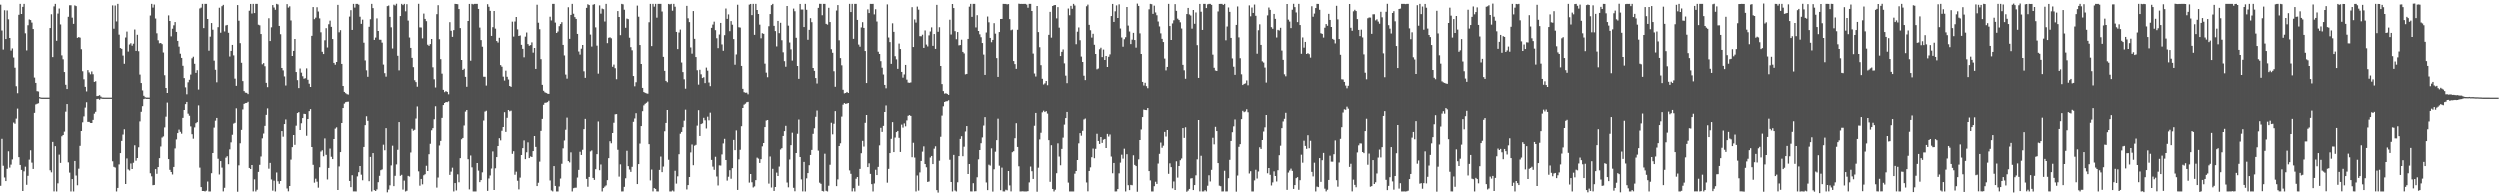 <svg xmlns="http://www.w3.org/2000/svg" width="1920" height="150"><path fill="#4f4f4f" d="M0 3.588h1v139.125H0zM1 23.455h1v83.119H1zM2 38.072h1v89.191H2zM3 7.869h1v128.415H3zM4 29.995h1v109.073H4zM5 8.046h1v121.618H5zM6 14.861h1v101.292H6zM7 29.205h1v99.518H7zM8 38.855h1v87.538H8zM9 37.212h1v85.181H9zM10 44.173h1v49.945H10zM11 52.01h1v43.026H11zM12 66.244h1v24.843H12zM13 71.616h1v11.779H13zM14 11.365h1v109.311H14zM15 2.978h1v123.681H15zM16 10.757h1v119.719H16zM17 5.268h1v141.399H17zM18 2.975h1v128.596H18zM19 25.6h1v102.421H19zM20 38.739h1v103.182H20zM21 19.4h1v115.611H21zM22 14.972h1v107.579H22zM23 15.401h1v99.98H23zM24 17.346h1v107.547H24zM25 22.325h1v107.43H25zM26 59.62h1v27.069H26zM27 63.697h1v16.509H27zM28 70.019h1v9.676H28zM29 70.317h1v8.983H29zM30 74.609h1v1H30zM31 74.941h1v1H31zM32 74.987h1v1H32zM33 74.987h1v1H33zM34 74.987h1v1H34zM35 74.991h1v1H35zM36 74.987h1v1H36zM37 74.989h1v1H37zM38 21.538h1v109.217H38zM39 10.956h1v121.408H39zM40 43.875h1v65.096H40zM41 4.9h1v142.072H41zM42 2.976h1v109.241H42zM43 31.325h1v115.705H43zM44 10.422h1v130.385H44zM45 6.554h1v112.194H45zM46 18.778h1v106.281H46zM47 42.544h1v62.092H47zM48 45.557h1v58.107H48zM49 55.352h1v45.695H49zM50 65.117h1v20.641H50zM51 68.412h1v11.527H51zM52 12.881h1v111.801H52zM53 4.029h1v128.536H53zM54 4.031h1v142.998H54zM55 13.569h1v123.933H55zM56 18.321h1v128.703H56zM57 4.13h1v119.491H57zM58 4.706h1v130.116H58zM59 29.071h1v113.199H59zM60 28.454h1v101.085H60zM61 28.911h1v83.054H61zM62 37.836h1v62.797H62zM63 54.71h1v39.254H63zM64 60.949h1v28.457H64zM65 66.734h1v15.918H65zM66 70.262h1v8.288H66zM67 53.852h1v39.731H67zM68 55.649h1v37.93H68zM69 57.064h1v37.36H69zM70 54.897h1v39.56H70zM71 57.019h1v35.031H71zM72 62.941h1v24.343H72zM73 62.417h1v23.439H73zM74 73.806h1v2.254H74zM75 73.636h1v2.237H75zM76 73.107h1v3.494H76zM77 74.198h1v1.475H77zM78 74.931h1v1H78zM79 74.981h1v1H79zM80 74.99h1v1H80zM81 74.988h1v1H81zM82 74.99h1v1H82zM83 74.991h1v1H83zM84 74.989h1v1H84zM85 74.989h1v1H85zM86 4.171h1v119.698H86zM87 22.048h1v106.062H87zM88 4.26h1v124.394H88zM89 16.469h1v130.557H89zM90 2.975h1v141.375H90zM91 26.635h1v99.648H91zM92 36.94h1v80.612H92zM93 37.507h1v70.662H93zM94 42.712h1v60.594H94zM95 48.992h1v50.261H95zM96 28.852h1v112.474H96zM97 24.246h1v97.385H97zM98 39.608h1v90.507H98zM99 34.195h1v96.722H99zM100 33.214h1v92.307H100zM101 35.145h1v94.645H101zM102 33.601h1v91.358H102zM103 22.684h1v88.901H103zM104 39.105h1v84.268H104zM105 26.75h1v94.595H105zM106 39.373h1v73.718H106zM107 57.272h1v35.943H107zM108 63.779h1v22.096H108zM109 69.461h1v12.121H109zM110 73.577h1v2.551H110zM111 74.72h1v1H111zM112 74.959h1v1H112zM113 74.973h1v1H113zM114 74.99h1v1H114zM115 11.954h1v121.092H115zM116 2.972h1v132.428H116zM117 5.855h1v136.355H117zM118 3.461h1v138.548H118zM119 14.207h1v115.645H119zM120 25.622h1v107.855H120zM121 30.962h1v97.349H121zM122 33.304h1v88.141H122zM123 33.028h1v79.483H123zM124 33.925h1v71.726H124zM125 40.36h1v64.392H125zM126 57.815h1v40.02H126zM127 67.56h1v22.045H127zM128 71.419h1v7.387H128zM129 11.808h1v110.348H129zM130 16.146h1v114.253H130zM131 27.932h1v104.154H131zM132 22.093h1v111.916H132zM133 19.462h1v108.728H133zM134 16.957h1v97.002H134zM135 24.511h1v82.524H135zM136 31.427h1v70.769H136zM137 35.819h1v63.699H137zM138 41.289h1v59.934H138zM139 44.481h1v58.187H139zM140 50.546h1v39.952H140zM141 59.982h1v24.52H141zM142 67.147h1v12.824H142zM143 72.468h1v5.804H143zM144 63.241h1v24.071H144zM145 61.266h1v27.62H145zM146 57.314h1v39.77H146zM147 44.793h1v58.264H147zM148 43.557h1v62.944H148zM149 48.976h1v48.864H149zM150 55.982h1v38.66H150zM151 53.919h1v39.89H151zM152 68.833h1v12.097H152zM153 6.485h1v122.252H153zM154 5.823h1v137.832H154zM155 2.987h1v143.676H155zM156 21.598h1v125.094H156zM157 2.972h1v144.058H157zM158 2.984h1v143.424H158zM159 14.579h1v124.855H159zM160 38.947h1v108.08H160zM161 28.182h1v118.838H161zM162 17.72h1v115.296H162zM163 22.82h1v94.684H163zM164 46.57h1v51.427H164zM165 53.61h1v39.082H165zM166 63.232h1v27.351H166zM167 20.884h1v101.021H167zM168 5.961h1v128.042H168zM169 25.155h1v98.547H169zM170 4.737h1v123.981H170zM171 3.76h1v143.249H171zM172 24.181h1v120.056H172zM173 19.561h1v101.553H173zM174 19.171h1v100.81H174zM175 25.188h1v100.899H175zM176 43.438h1v71.227H176zM177 39.139h1v70.185H177zM178 34.514h1v68.963H178zM179 42.562h1v52.341H179zM180 60.429h1v33.857H180zM181 65.925h1v17.29H181zM182 3.9h1v143.341H182zM183 15.945h1v111.048H183zM184 33.173h1v76.862H184zM185 48.215h1v51.497H185zM186 62.296h1v21.788H186zM187 70.008h1v9.768H187zM188 71.189h1v8.032H188zM189 71.31h1v7.734H189zM190 72.279h1v5.91H190zM191 8.252h1v120.701H191zM192 3.019h1v126.783H192zM193 10.387h1v116.337H193zM194 2.971h1v144.039H194zM195 10.057h1v127.652H195zM196 2.968h1v144.06H196zM197 2.974h1v142.734H197zM198 19.006h1v112.975H198zM199 19.436h1v107.139H199zM200 26.154h1v94.001H200zM201 49.391h1v56.843H201zM202 48.487h1v54.078H202zM203 50.899h1v45.765H203zM204 63.666h1v24.572H204zM205 66.978h1v16.289H205zM206 14.02h1v115.533H206zM207 31.514h1v93.557H207zM208 20.997h1v116.813H208zM209 3.912h1v142.523H209zM210 5.78h1v132.978H210zM211 7.524h1v139.507H211zM212 2.968h1v129.501H212zM213 3.432h1v135.765H213zM214 19.925h1v121.238H214zM215 26.334h1v112.651H215zM216 52.246h1v48.435H216zM217 54.041h1v50.942H217zM218 58.716h1v36.571H218zM219 65.669h1v26.062H219zM220 3.159h1v141.596H220zM221 5.847h1v141.099H221zM222 4.863h1v137.994H222zM223 15.741h1v106.842H223zM224 43.032h1v69.981H224zM225 39.095h1v64.603H225zM226 29.975h1v81.21H226zM227 55.327h1v41.191H227zM228 61.601h1v25.226H228zM229 67.681h1v18.451H229zM230 52.65h1v47.172H230zM231 55.833h1v38.849H231zM232 58.571h1v32.099H232zM233 60.455h1v26.961H233zM234 60.107h1v27.511H234zM235 52.531h1v51.725H235zM236 61.295h1v30.073H236zM237 64.333h1v21.038H237zM238 66.833h1v16.979H238zM239 27.57h1v85.341H239zM240 5.437h1v121.114H240zM241 14.73h1v125.56H241zM242 13.577h1v123.649H242zM243 5.56h1v133.979H243zM244 8.834h1v135.316H244zM245 14.115h1v114.336H245zM246 24.854h1v91.547H246zM247 39.758h1v75.651H247zM248 41.524h1v78.499H248zM249 30.952h1v75.343H249zM250 21.664h1v97.234H250zM251 36.493h1v101.315H251zM252 18.642h1v110.325H252zM253 15.891h1v98.171H253zM254 20.639h1v99.755H254zM255 30.023h1v92.16H255zM256 48.315h1v58.432H256zM257 49.71h1v49.031H257zM258 47.618h1v50.155H258zM259 3.735h1v142.185H259zM260 24.845h1v102.933H260zM261 23.175h1v93.624H261zM262 49.117h1v45.357H262zM263 66.05h1v16.921H263zM264 70.617h1v8.964H264zM265 71.59h1v6.901H265zM266 72.351h1v5.844H266zM267 72.675h1v5.431H267zM268 12.754h1v126.224H268zM269 7.858h1v135.867H269zM270 22.988h1v111.56H270zM271 2.971h1v144.049H271zM272 5.838h1v141.181H272zM273 2.969h1v144.06H273zM274 2.979h1v132.492H274zM275 3.604h1v128.641H275zM276 12.85h1v114.637H276zM277 18.327h1v115.814H277zM278 15.114h1v123.305H278zM279 32.811h1v80.053H279zM280 46.418h1v49.669H280zM281 54.005h1v35.265H281zM282 58.968h1v33.823H282zM283 20.565h1v118.61H283zM284 14.782h1v105.706H284zM285 2.976h1v144.05H285zM286 6.269h1v111.301H286zM287 30.683h1v115.337H287zM288 28.89h1v117.816H288zM289 14.116h1v131.334H289zM290 23.796h1v116.144H290zM291 30.492h1v104.5H291zM292 30.559h1v100.166H292zM293 32.75h1v97.328H293zM294 49.618h1v61.489H294zM295 56.216h1v59.199H295zM296 58.896h1v39.493H296zM297 4.732h1v142.986H297zM298 4.244h1v141.391H298zM299 12.929h1v129.394H299zM300 20.969h1v106.068H300zM301 37.257h1v74.609H301zM302 3.571h1v139.404H302zM303 4.24h1v130.761H303zM304 2.862h1v123.394H304zM305 42.875h1v72.102H305zM306 54.041h1v39.716H306zM307 12.334h1v122.668H307zM308 2.973h1v131.26H308zM309 3.941h1v141.696H309zM310 2.976h1v135.723H310zM311 8.708h1v138.323H311zM312 3.217h1v143.268H312zM313 15.821h1v119.221H313zM314 28.85h1v106.709H314zM315 36.788h1v80.316H315zM316 44.427h1v54.46H316zM317 51.633h1v48.731H317zM318 61.646h1v38.017H318zM319 63.078h1v27.939H319zM320 66.601h1v15.167H320zM321 2.922h1v128.675H321zM322 21.062h1v121.553H322zM323 21.136h1v116.307H323zM324 29.508h1v112.04H324zM325 10.432h1v124.192H325zM326 14.519h1v119.245H326zM327 16.289h1v110.99H327zM328 34.348h1v96.971H328zM329 35.229h1v83.204H329zM330 33.895h1v76.478H330zM331 29.955h1v70.066H331zM332 51.734h1v46.662H332zM333 60.947h1v30.669H333zM334 67.246h1v14.353H334zM335 10.93h1v133.139H335zM336 4h1v132.37H336zM337 30.169h1v81.526H337zM338 45.481h1v62.696H338zM339 56.595h1v33.914H339zM340 69.03h1v11.655H340zM341 70.815h1v8.282H341zM342 69.999h1v8.36H342zM343 70.614h1v7.856H343zM344 72.424h1v5.394H344zM345 17.054h1v117.237H345zM346 23.654h1v108.136H346zM347 28.293h1v100.452H347zM348 23.156h1v123.864H348zM349 2.968h1v137.638H349zM350 3.051h1v143.224H350zM351 3.201h1v130.666H351zM352 6.988h1v133.016H352zM353 21.582h1v99.844H353zM354 46.09h1v60.844H354zM355 53.776h1v52.151H355zM356 52.788h1v43.569H356zM357 59.016h1v26.692H357zM358 66.641h1v17.847H358zM359 16.108h1v106.166H359zM360 3.018h1v142.445H360zM361 46.641h1v72.758H361zM362 2.993h1v125.534H362zM363 3.372h1v143.656H363zM364 2.973h1v144.059H364zM365 2.98h1v144.052H365zM366 2.969h1v122.207H366zM367 6.872h1v124.127H367zM368 21.186h1v118.706H368zM369 30.825h1v107.47H369zM370 35.909h1v96.44H370zM371 58.956h1v33.604H371zM372 58.963h1v26.771H372zM373 65.753h1v19.294H373zM374 3.232h1v143.379H374zM375 5.212h1v131.847H375zM376 8.331h1v126.431H376zM377 27.611h1v101.819H377zM378 20.875h1v95.377H378zM379 8.467h1v137.457H379zM380 22.012h1v107.205H380zM381 31.552h1v89.085H381zM382 32.711h1v79.406H382zM383 29.03h1v77.094H383zM384 50.023h1v57.739H384zM385 51.243h1v49.147H385zM386 58.896h1v38.641H386zM387 61.879h1v24.283H387zM388 54.25h1v47.042H388zM389 58.987h1v31.508H389zM390 61.058h1v23.439H390zM391 66.073h1v19.425H391zM392 66.721h1v18.28H392zM393 16.638h1v101.473H393zM394 28.102h1v88.005H394zM395 16.539h1v117.657H395zM396 13.081h1v118.77H396zM397 22.58h1v116.238H397zM398 27.627h1v117.828H398zM399 27.255h1v109.12H399zM400 34.469h1v84.561H400zM401 37.518h1v76.273H401zM402 44.014h1v63.835H402zM403 28.171h1v94.039H403zM404 24.968h1v91.976H404zM405 33.918h1v75.409H405zM406 35.199h1v86.178H406zM407 34.641h1v85.459H407zM408 32.537h1v88.015H408zM409 40.473h1v75.55H409zM410 36.887h1v67.538H410zM411 52.933h1v59.87H411zM412 3.647h1v139.272H412zM413 17.454h1v122.881H413zM414 22.501h1v101.63H414zM415 45.464h1v55.034H415zM416 65.17h1v26.11H416zM417 69.722h1v10.777H417zM418 70.892h1v8.061H418zM419 71.375h1v7.468H419zM420 71.96h1v6.463H420zM421 72.165h1v5.185H421zM422 12.845h1v125.759H422zM423 15.713h1v130.566H423zM424 2.969h1v144.047H424zM425 2.971h1v124.556H425zM426 17.347h1v125.437H426zM427 25.349h1v121.678H427zM428 24.222h1v122.808H428zM429 20.098h1v123.099H429zM430 18.476h1v118.611H430zM431 17.057h1v108.682H431zM432 34.532h1v79.383H432zM433 42.58h1v65.273H433zM434 57.269h1v42.344H434zM435 60.409h1v29.932H435zM436 5.555h1v118.15H436zM437 29.849h1v94.851H437zM438 11.48h1v105.533H438zM439 2.973h1v144.05H439zM440 10.526h1v133.994H440zM441 13.149h1v131.028H441zM442 14.528h1v129.581H442zM443 26.078h1v110.293H443zM444 39.579h1v90.885H444zM445 41.909h1v74.647H445zM446 37.414h1v81.561H446zM447 34.564h1v80.434H447zM448 54.776h1v44.388H448zM449 59.794h1v31.513H449zM450 6.062h1v131.3H450zM451 3.294h1v140.135H451zM452 3.898h1v131.965H452zM453 26.582h1v89.707H453zM454 35.786h1v79.722H454zM455 3.645h1v132.989H455zM456 3.196h1v134.942H456zM457 21.031h1v108.932H457zM458 35.08h1v83.274H458zM459 56.591h1v36.709H459zM460 4.167h1v126.524H460zM461 10.477h1v115.825H461zM462 6.594h1v140.427H462zM463 7.04h1v137.409H463zM464 16.556h1v126.743H464zM465 2.978h1v139.411H465zM466 33.171h1v105.155H466zM467 29.012h1v92.449H467zM468 28.677h1v79.745H468zM469 29.458h1v80.564H469zM470 51.287h1v50.838H470zM471 49.604h1v44.636H471zM472 52.453h1v35.354H472zM473 60.865h1v26.741H473zM474 8.48h1v106.526H474zM475 13.047h1v122.568H475zM476 27.013h1v99.203H476zM477 2.974h1v144.048H477zM478 3.32h1v143.695H478zM479 7.486h1v136.003H479zM480 21.344h1v115.544H480zM481 14.274h1v101.499H481zM482 14.756h1v112.849H482zM483 28.988h1v101.228H483zM484 36.24h1v95.745H484zM485 38.645h1v89.441H485zM486 58.418h1v35.131H486zM487 66.298h1v24.705H487zM488 63.192h1v23.764H488zM489 4.3h1v137.062H489zM490 12.836h1v113.153H490zM491 34.6h1v75.61H491zM492 49.165h1v47.653H492zM493 67.528h1v17.896H493zM494 70.721h1v10.22H494zM495 71.312h1v8.405H495zM496 71.706h1v7.258H496zM497 72.013h1v6.021H497zM498 17.096h1v93.6H498zM499 2.986h1v135.538H499zM500 35.417h1v94.781H500zM501 2.975h1v144.043H501zM502 5.11h1v139.319H502zM503 2.975h1v142.107H503zM504 13.574h1v133.417H504zM505 2.982h1v144.042H505zM506 2.978h1v127.503H506zM507 2.982h1v117.235H507zM508 8.858h1v123.346H508zM509 43.678h1v84.246H509zM510 54.443h1v46.374H510zM511 62.16h1v32.265H511zM512 63.186h1v21.272H512zM513 2.997h1v119.679H513zM514 3.357h1v143.684H514zM515 2.971h1v144.061H515zM516 8.224h1v138.052H516zM517 2.974h1v144.052H517zM518 5.174h1v125.936H518zM519 24.547h1v116.483H519zM520 37.752h1v97.67H520zM521 25.011h1v93.437H521zM522 22.725h1v79.92H522zM523 48.024h1v53.29H523zM524 55.383h1v42.295H524zM525 60.92h1v31.774H525zM526 68.166h1v16.062H526zM527 4.52h1v141.003H527zM528 14.065h1v128.043H528zM529 16.988h1v118.96H529zM530 36.462h1v80.604H530zM531 41.208h1v69.742H531zM532 8.512h1v118.359H532zM533 29.852h1v82.008H533zM534 43.809h1v67.414H534zM535 53.979h1v42.498H535zM536 65.023h1v19.622H536zM537 53.593h1v50.792H537zM538 57.091h1v38.21H538zM539 59.954h1v34.767H539zM540 59.337h1v31.137H540zM541 63.869h1v28.557H541zM542 51.934h1v46.753H542zM543 54.251h1v35.339H543zM544 63.374h1v29.051H544zM545 66.19h1v20.319H545zM546 21.422h1v101.348H546zM547 18.897h1v109.051H547zM548 16.649h1v113.732H548zM549 23.2h1v97.175H549zM550 29.374h1v106.159H550zM551 37.022h1v105.4H551zM552 26.547h1v100.448H552zM553 17.588h1v109.555H553zM554 34.161h1v84.404H554zM555 39.017h1v71.123H555zM556 27.037h1v79.575H556zM557 6.566h1v116.3H557zM558 14.511h1v124.171H558zM559 11.05h1v124.696H559zM560 23.977h1v106.736H560zM561 16.252h1v121.023H561zM562 18.986h1v110.161H562zM563 30.073h1v77.364H563zM564 49.741h1v65.555H564zM565 41.842h1v58.285H565zM566 3.639h1v142.231H566zM567 20.943h1v101.415H567zM568 21.178h1v93.808H568zM569 50.653h1v46.28H569zM570 68.269h1v14.658H570zM571 70.793h1v9.573H571zM572 71.27h1v8.348H572zM573 71.183h1v7.347H573zM574 72.454h1v5.798H574zM575 3.555h1v136.658H575zM576 3.036h1v130.609H576zM577 11.608h1v128.397H577zM578 2.971h1v141.01H578zM579 26.782h1v116.376H579zM580 2.968h1v135.388H580zM581 7.666h1v113.387H581zM582 10.762h1v111.023H582zM583 18.925h1v106.213H583zM584 29.422h1v92.793H584zM585 25.57h1v86.804H585zM586 26.004h1v83.803H586zM587 48.921h1v48.674H587zM588 55.809h1v36.766H588zM589 59.321h1v32.849H589zM590 20.171h1v120.85H590zM591 10.81h1v109.331H591zM592 3.922h1v140.106H592zM593 2.974h1v126.662H593zM594 19.849h1v126.772H594zM595 23.924h1v119.703H595zM596 35.693h1v96.888H596zM597 16.082h1v119.085H597zM598 25.49h1v102.398H598zM599 17.529h1v97.262H599zM600 30.943h1v82.824H600zM601 40.199h1v64.188H601zM602 46.993h1v53.714H602zM603 51.263h1v45.337H603zM604 4.623h1v135.58H604zM605 19.728h1v124.168H605zM606 32.667h1v89.79H606zM607 37.955h1v73.528H607zM608 46.525h1v55.352H608zM609 6.625h1v137.585H609zM610 8.655h1v138.246H610zM611 29.016h1v88.504H611zM612 50.675h1v52.02H612zM613 60.579h1v31.202H613zM614 3.012h1v117.549H614zM615 7.331h1v130.467H615zM616 7.305h1v139.704H616zM617 20.811h1v103.496H617zM618 2.971h1v144.057H618zM619 7.506h1v129.453H619zM620 30.565h1v102.37H620zM621 22.961h1v103.908H621zM622 13.953h1v105.055H622zM623 17.067h1v98.019H623zM624 52.245h1v50.503H624zM625 54.45h1v44.043H625zM626 59.939h1v29.777H626zM627 64.168h1v20.713H627zM628 6.066h1v109.577H628zM629 2.943h1v137.363H629zM630 2.973h1v138.209H630zM631 11.731h1v134.888H631zM632 2.98h1v144.051H632zM633 2.973h1v115.059H633zM634 18.337h1v128.175H634zM635 18.946h1v128.082H635zM636 6.016h1v136.619H636zM637 16.964h1v109.557H637zM638 37.859h1v56.401H638zM639 40.542h1v62.604H639zM640 54.724h1v40.291H640zM641 66.638h1v18.688H641zM642 8.087h1v134.875H642zM643 3.87h1v133.889H643zM644 30.962h1v81.145H644zM645 44.657h1v65.36H645zM646 50.166h1v39.405H646zM647 68.977h1v11.403H647zM648 71.755h1v7.382H648zM649 71.439h1v8.34H649zM650 70.586h1v8.911H650zM651 71.42h1v7.68H651zM652 2.955h1v127.933H652zM653 9.246h1v124.234H653zM654 2.976h1v144.002H654zM655 29.846h1v114.698H655zM656 2.977h1v144.054H656zM657 2.991h1v134.289H657zM658 15.33h1v120.599H658zM659 34.254h1v108.41H659zM660 35.914h1v93.787H660zM661 21.099h1v96.552H661zM662 17.025h1v91.085H662zM663 21.433h1v91.13H663zM664 39.24h1v55.087H664zM665 63.813h1v24.518H665zM666 7.207h1v121.084H666zM667 10.043h1v115.39H667zM668 2.972h1v130.554H668zM669 3.035h1v138.356H669zM670 2.971h1v144.053H670zM671 11.067h1v129.815H671zM672 7.092h1v123.249H672zM673 16.542h1v117.886H673zM674 39.733h1v88.423H674zM675 41.465h1v70.17H675zM676 47.004h1v51.128H676zM677 51.996h1v49.268H677zM678 57.268h1v39.382H678zM679 65.229h1v20.809H679zM680 67.819h1v13.178H680zM681 3.399h1v136.89H681zM682 28.837h1v100.828H682zM683 32.376h1v85.201H683zM684 49.062h1v57.512H684zM685 17.929h1v75.851H685zM686 24.475h1v92.298H686zM687 43.2h1v62.448H687zM688 45.617h1v55.795H688zM689 52.892h1v47.651H689zM690 33.496h1v72.318H690zM691 37.695h1v78.981H691zM692 55.237h1v40.452H692zM693 59.646h1v38.37H693zM694 57.172h1v37.582H694zM695 49.854h1v47.176H695zM696 61.178h1v31.306H696zM697 63.434h1v25.481H697zM698 63.617h1v24.767H698zM699 63.322h1v25.73H699zM700 5.523h1v115.188H700zM701 36.136h1v73.465H701zM702 14.926h1v106.069H702zM703 17.338h1v129.688H703zM704 5.08h1v129.668H704zM705 7.43h1v138.966H705zM706 27.802h1v104.614H706zM707 27.883h1v95.706H707zM708 26.661h1v89.776H708zM709 36.82h1v75.548H709zM710 23.387h1v102.581H710zM711 34.275h1v94.188H711zM712 35.676h1v104.05H712zM713 27.167h1v112.183H713zM714 24.196h1v96.735H714zM715 21.018h1v98.745H715zM716 35.219h1v90.767H716zM717 26.159h1v88.015H717zM718 37.556h1v74.777H718zM719 3.719h1v142.32H719zM720 24.398h1v123.522H720zM721 20.952h1v102.418H721zM722 50.675h1v54.336H722zM723 64.616h1v24.155H723zM724 69.978h1v11.679H724zM725 71.915h1v6.418H725zM726 71.606h1v6.209H726zM727 72.13h1v5.616H727zM728 72.894h1v4.117H728zM729 15.145h1v107.506H729zM730 26.512h1v113.288H730zM731 3.048h1v143.973H731zM732 6.215h1v112.707H732zM733 23.979h1v122.37H733zM734 30.16h1v116.867H734zM735 24.627h1v115.355H735zM736 34.881h1v84.958H736zM737 34.603h1v72.032H737zM738 30.514h1v74.072H738zM739 39.894h1v80.054H739zM740 41.068h1v71.561H740zM741 57.146h1v43.794H741zM742 56.782h1v40.032H742zM743 29.881h1v103.754H743zM744 5.1h1v120.833H744zM745 2.968h1v144.052H745zM746 12.948h1v134.078H746zM747 2.969h1v137.705H747zM748 2.971h1v143.994H748zM749 21.115h1v125.702H749zM750 11.671h1v124.487H750zM751 23.824h1v98.557H751zM752 26.362h1v88.826H752zM753 28.624h1v81.374H753zM754 33.09h1v72.41H754zM755 41.917h1v54.499H755zM756 57.564h1v32.378H756zM757 25.003h1v115.148H757zM758 12.686h1v133.356H758zM759 17.13h1v109.354H759zM760 29.11h1v98.047H760zM761 32.449h1v81.491H761zM762 30.683h1v116.485H762zM763 17.809h1v112.17H763zM764 25.845h1v90.616H764zM765 44.669h1v62.938H765zM766 59.106h1v32.023H766zM767 24.631h1v102.578H767zM768 14.601h1v131.452H768zM769 14.535h1v114.169H769zM770 2.971h1v144.007H770zM771 3.036h1v143.991H771zM772 3.01h1v142.698H772zM773 3.37h1v142.785H773zM774 3.102h1v128.233H774zM775 14.699h1v127.675H775zM776 23.238h1v123.774H776zM777 22.75h1v94.159H777zM778 46.906h1v69.23H778zM779 49.245h1v56.901H779zM780 52.871h1v41.751H780zM781 22.891h1v89.975H781zM782 2.799h1v124.908H782zM783 3h1v144.024H783zM784 2.966h1v144.051H784zM785 2.998h1v143.901H785zM786 2.971h1v144.057H786zM787 2.974h1v144.059H787zM788 3.455h1v143.572H788zM789 5.946h1v140.821H789zM790 2.974h1v137.134H790zM791 2.982h1v124.923H791zM792 8.473h1v123.005H792zM793 41.171h1v96.258H793zM794 56.47h1v40.116H794zM795 58.781h1v27.97H795zM796 4.616h1v142.61H796zM797 24.664h1v104.128H797zM798 36.302h1v70.739H798zM799 50.079h1v51.848H799zM800 60.542h1v25.724H800zM801 64.938h1v20.056H801zM802 64.071h1v21.996H802zM803 62.225h1v23.103H803zM804 65.479h1v21.767H804zM805 26.759h1v80.842H805zM806 9.099h1v130.548H806zM807 28.945h1v82.568H807zM808 4.588h1v140.57H808zM809 3.984h1v143.039H809zM810 3.847h1v141.864H810zM811 14.118h1v118.892H811zM812 5.496h1v104.602H812zM813 21.258h1v98.967H813zM814 43.074h1v83.859H814zM815 39.838h1v74.495H815zM816 37.965h1v67.694H816zM817 48.713h1v46.991H817zM818 58.11h1v32.567H818zM819 63.922h1v22.058H819zM820 6.57h1v133.655H820zM821 11.72h1v135.327H821zM822 4.517h1v142.51H822zM823 6.782h1v140.244H823zM824 2.97h1v144.057H824zM825 4.229h1v129.165H825zM826 33.993h1v97.321H826zM827 24.387h1v98.513H827zM828 21.107h1v88.963H828zM829 30.919h1v71.347H829zM830 43.49h1v60.69H830zM831 47.624h1v52.815H831zM832 58.15h1v33.609H832zM833 61.537h1v29.496H833zM834 4.791h1v135.36H834zM835 3.528h1v143.403H835zM836 19.096h1v112.163H836zM837 23.267h1v105.249H837zM838 28.882h1v91.841H838zM839 25.961h1v88.128H839zM840 34.407h1v87.088H840zM841 41.462h1v72.812H841zM842 53.25h1v49.461H842zM843 52.617h1v55.629H843zM844 37.858h1v72.696H844zM845 36.638h1v68.583H845zM846 43.879h1v65.839H846zM847 38.086h1v69.176H847zM848 46.057h1v60.661H848zM849 42.991h1v70.668H849zM850 51.435h1v51.362H850zM851 43.623h1v61.254H851zM852 41.787h1v61.505H852zM853 12.346h1v107.882H853zM854 3.034h1v130.038H854zM855 16.823h1v108.296H855zM856 8.715h1v138.311H856zM857 4.134h1v142.868H857zM858 13.805h1v131.409H858zM859 3.345h1v129.773H859zM860 21.897h1v102.994H860zM861 28.839h1v89.929H861zM862 35.899h1v85.89H862zM863 30.148h1v84.028H863zM864 28.604h1v118.421H864zM865 5.388h1v113.048H865zM866 19.681h1v122.528H866zM867 24.2h1v121.815H867zM868 33.874h1v108.109H868zM869 30.457h1v111.804H869zM870 25.26h1v93.993H870zM871 30.786h1v95.838H871zM872 36.622h1v90.901H872zM873 2.778h1v144.449H873zM874 4.556h1v117.826H874zM875 25.634h1v81.885H875zM876 41.47h1v57.973H876zM877 62.92h1v26.976H877zM878 65.675h1v18.522H878zM879 63.587h1v20.88H879zM880 66.187h1v18.385H880zM881 67.792h1v15.184H881zM882 7.149h1v124.241H882zM883 2.982h1v135.552H883zM884 3.244h1v143.779H884zM885 10.665h1v136.365H885zM886 4.333h1v138.662H886zM887 9.553h1v130.02H887zM888 11.724h1v129.544H888zM889 16.564h1v109.031H889zM890 20.315h1v97.815H890zM891 25.649h1v83.841H891zM892 29.855h1v83.62H892zM893 32.31h1v79.585H893zM894 44.99h1v56.264H894zM895 54.07h1v50.806H895zM896 51.389h1v48.444H896zM897 2.988h1v130.469H897zM898 20.01h1v105.444H898zM899 30.728h1v97.607H899zM900 18.031h1v126.586H900zM901 15.59h1v123.754H901zM902 3.182h1v142.749H902zM903 8.356h1v115.498H903zM904 14.361h1v122.036H904zM905 15.433h1v112.057H905zM906 17.168h1v105.884H906zM907 21.896h1v99.802H907zM908 49.797h1v48.537H908zM909 54.02h1v51.865H909zM910 60.499h1v37.251H910zM911 10.8h1v136.435H911zM912 6.087h1v140.307H912zM913 11.084h1v134.038H913zM914 11.937h1v125.102H914zM915 22.034h1v114.751H915zM916 7.66h1v138.334H916zM917 18.269h1v123.862H917zM918 9.569h1v125.104H918zM919 34.703h1v87.674H919zM920 59.844h1v32.297H920zM921 3.017h1v143.979H921zM922 9.011h1v110.617H922zM923 22.978h1v124.046H923zM924 2.983h1v144.037H924zM925 2.969h1v143.051H925zM926 6.177h1v140.802H926zM927 3.321h1v139.307H927zM928 2.972h1v131.648H928zM929 2.971h1v136.396H929zM930 3.73h1v126.687H930zM931 42.007h1v63.758H931zM932 52.069h1v58.794H932zM933 54.161h1v43.202H933zM934 54.536h1v46.105H934zM935 8.798h1v116.45H935zM936 3.025h1v139.587H936zM937 2.984h1v139.998H937zM938 2.972h1v144.051H938zM939 3.764h1v143.234H939zM940 2.971h1v128.13H940zM941 30.972h1v116.057H941zM942 20.353h1v126.654H942zM943 5.748h1v131.089H943zM944 9.121h1v113.592H944zM945 29.132h1v79.118H945zM946 44.912h1v56.595H946zM947 51.273h1v45.771H947zM948 57.481h1v34.263H948zM949 19.173h1v128.035H949zM950 4.96h1v129.849H950zM951 28.716h1v84.01H951zM952 44.767h1v65.934H952zM953 57.067h1v34.435H953zM954 65.321h1v19.793H954zM955 64.446h1v21.704H955zM956 64.033h1v21.578H956zM957 61.794h1v22.139H957zM958 65.525h1v20.706H958zM959 4.139h1v129.064H959zM960 12.527h1v118.975H960zM961 5.793h1v141.231H961zM962 9.957h1v137.075H962zM963 3.492h1v135.034H963zM964 12.152h1v118.181H964zM965 41.285h1v95.831H965zM966 23.261h1v108.447H966zM967 18.672h1v94.423H967zM968 34.485h1v79.91H968zM969 47.176h1v60.341H969zM970 48.103h1v52.899H970zM971 51.901h1v45.88H971zM972 63.43h1v24.878H972zM973 11.806h1v121.269H973zM974 5.785h1v123.244H974zM975 7.554h1v126.711H975zM976 20.887h1v121.564H976zM977 22.114h1v117.952H977zM978 10.677h1v120.93H978zM979 14.471h1v120.673H979zM980 28.805h1v110.535H980zM981 22.957h1v107.78H981zM982 23.435h1v95.737H982zM983 21.357h1v90.507H983zM984 38.887h1v59.504H984zM985 45.989h1v47.319H985zM986 57.08h1v34.175H986zM987 58.639h1v28.011H987zM988 3.084h1v142.719H988zM989 15.126h1v117.363H989zM990 16.585h1v114.345H990zM991 21.613h1v107.894H991zM992 7.48h1v123.742H992zM993 2.923h1v142.17H993zM994 5.48h1v136.663H994zM995 9.595h1v127.193H995zM996 16.978h1v119.062H996zM997 2.994h1v142.766H997zM998 19.255h1v119.123H998zM999 41.338h1v77.461H999zM1000 28.781h1v96.143H1000zM1001 36.597h1v71.416H1001zM1002 32.186h1v79.83H1002zM1003 41.458h1v72.8H1003zM1004 40.879h1v62.954H1004zM1005 41.623h1v72.191H1005zM1006 44.303h1v63.756H1006zM1007 4.801h1v127.188H1007zM1008 12.841h1v122.655H1008zM1009 10.462h1v114.476H1009zM1010 6.182h1v140.847H1010zM1011 2.993h1v140.301H1011zM1012 3.028h1v140.677H1012zM1013 7.535h1v113.852H1013zM1014 25.552h1v114.129H1014zM1015 26.069h1v96.941H1015zM1016 28.869h1v88.513H1016zM1017 21.286h1v123.626H1017zM1018 18.498h1v128.502H1018zM1019 19.819h1v125.877H1019zM1020 10.665h1v127.529H1020zM1021 15.315h1v104.222H1021zM1022 20.733h1v103.398H1022zM1023 29.868h1v94.307H1023zM1024 30.591h1v87.846H1024zM1025 33.378h1v74.466H1025zM1026 4.475h1v133.912H1026zM1027 14.896h1v128.462H1027zM1028 29.994h1v94.761H1028zM1029 42.105h1v64.512H1029zM1030 60.915h1v36.771H1030zM1031 61.055h1v25.391H1031zM1032 62.907h1v21.053H1032zM1033 65.759h1v18.544H1033zM1034 67.823h1v14.074H1034zM1035 65.886h1v17.546H1035zM1036 3.067h1v125.082H1036zM1037 21.333h1v104.398H1037zM1038 23.657h1v123.354H1038zM1039 8.711h1v129.238H1039zM1040 7.526h1v134.476H1040zM1041 8.5h1v135.324H1041zM1042 14.711h1v102.342H1042zM1043 22.979h1v88.643H1043zM1044 27.755h1v82.346H1044zM1045 22.809h1v87.35H1045zM1046 28.798h1v87.932H1046zM1047 41.774h1v75.841H1047zM1048 55.839h1v44.807H1048zM1049 60.908h1v30.268H1049zM1050 14.047h1v112.481H1050zM1051 13.409h1v104.528H1051zM1052 13.513h1v129.902H1052zM1053 26.002h1v116.923H1053zM1054 11.008h1v111.926H1054zM1055 10.976h1v130.355H1055zM1056 15.658h1v124.307H1056zM1057 14.867h1v118.362H1057zM1058 16.613h1v104.374H1058zM1059 18.218h1v96.609H1059zM1060 9.047h1v111.829H1060zM1061 13.307h1v99.677H1061zM1062 41.014h1v48.014H1062zM1063 59.319h1v26.007H1063zM1064 9.044h1v129.018H1064zM1065 2.915h1v143.125H1065zM1066 19.339h1v123.429H1066zM1067 22.04h1v114.049H1067zM1068 25.734h1v87.218H1068zM1069 9.974h1v129.353H1069zM1070 8.58h1v137.069H1070zM1071 16.363h1v118.797H1071zM1072 35.387h1v82.273H1072zM1073 52.281h1v43.711H1073zM1074 6.909h1v137.938H1074zM1075 6.606h1v134.116H1075zM1076 2.975h1v144.052H1076zM1077 2.981h1v144.051H1077zM1078 2.966h1v144.014H1078zM1079 3.173h1v143.911H1079zM1080 2.972h1v143.942H1080zM1081 2.99h1v143.454H1081zM1082 21.788h1v115.721H1082zM1083 30.181h1v103.426H1083zM1084 24.848h1v80.845H1084zM1085 44.037h1v57.278H1085zM1086 45.748h1v61.202H1086zM1087 56.84h1v36.166H1087zM1088 3.969h1v121.712H1088zM1089 19.776h1v103.406H1089zM1090 2.979h1v138.066H1090zM1091 10.849h1v129.787H1091zM1092 5.002h1v139.927H1092zM1093 22.835h1v117.788H1093zM1094 3.003h1v113.214H1094zM1095 5.952h1v134.916H1095zM1096 21.972h1v113.795H1096zM1097 26.855h1v100.251H1097zM1098 28.497h1v90.422H1098zM1099 34.631h1v75.454H1099zM1100 53.759h1v51.56H1100zM1101 59.742h1v35.712H1101zM1102 60.857h1v27.607H1102zM1103 8.308h1v138.895H1103zM1104 25.692h1v102.316H1104zM1105 42.472h1v68.499H1105zM1106 48.886h1v48.304H1106zM1107 62.518h1v24.716H1107zM1108 63.285h1v22.099H1108zM1109 63.673h1v23.608H1109zM1110 64.133h1v18.842H1110zM1111 64.415h1v19.566H1111zM1112 17.67h1v89.252H1112zM1113 5.897h1v125.997H1113zM1114 12.056h1v134.948H1114zM1115 28.869h1v118.152H1115zM1116 14.621h1v120.884H1116zM1117 25.325h1v118.124H1117zM1118 12.303h1v102.401H1118zM1119 22.745h1v101.078H1119zM1120 39.771h1v87.719H1120zM1121 38.645h1v83.23H1121zM1122 30.079h1v80.98H1122zM1123 47.274h1v44.216H1123zM1124 54.715h1v44.613H1124zM1125 60.342h1v28.918H1125zM1126 62.883h1v22.234H1126zM1127 7.481h1v127.264H1127zM1128 21.95h1v103.886H1128zM1129 19.255h1v99.735H1129zM1130 12.931h1v124.311H1130zM1131 4.989h1v132.613H1131zM1132 11.025h1v136.001H1132zM1133 9.254h1v127.365H1133zM1134 5.701h1v131.835H1134zM1135 19.125h1v121.693H1135zM1136 28.076h1v99.546H1136zM1137 47.978h1v61.878H1137zM1138 45.22h1v62.874H1138zM1139 59.253h1v32.773H1139zM1140 60.645h1v30.047H1140zM1141 5.157h1v136.248H1141zM1142 4.837h1v140.671H1142zM1143 4.069h1v140.663H1143zM1144 11.535h1v124.095H1144zM1145 18.932h1v118.218H1145zM1146 2.787h1v132.351H1146zM1147 12.851h1v133.851H1147zM1148 15.928h1v120.67H1148zM1149 24.078h1v95.948H1149zM1150 37.542h1v76.519H1150zM1151 32.152h1v83.063H1151zM1152 26.829h1v87.508H1152zM1153 40.526h1v76.414H1153zM1154 27.789h1v94.462H1154zM1155 28.358h1v86.03H1155zM1156 39.951h1v76.095H1156zM1157 38.753h1v79.857H1157zM1158 35.779h1v75.831H1158zM1159 39.714h1v66.461H1159zM1160 20.574h1v100.827H1160zM1161 2.967h1v139.809H1161zM1162 11.065h1v129.221H1162zM1163 5.891h1v141.139H1163zM1164 2.997h1v136.028H1164zM1165 3.205h1v137.441H1165zM1166 2.975h1v139.138H1166zM1167 15.634h1v106.849H1167zM1168 31.773h1v89.189H1168zM1169 39.144h1v70.078H1169zM1170 34.203h1v76.355H1170zM1171 37.695h1v92.412H1171zM1172 32.492h1v79.727H1172zM1173 32.645h1v104.851H1173zM1174 11.68h1v117.92H1174zM1175 20.383h1v108.607H1175zM1176 29.415h1v98.655H1176zM1177 31.566h1v98.858H1177zM1178 37.398h1v71.632H1178zM1179 49.634h1v60.964H1179zM1180 3.685h1v139.172H1180zM1181 15.231h1v109.98H1181zM1182 20.06h1v89.579H1182zM1183 48.886h1v51.811H1183zM1184 60.638h1v26.588H1184zM1185 65.123h1v19.113H1185zM1186 62.445h1v23.174H1186zM1187 65.316h1v18.8H1187zM1188 66.808h1v19.155H1188zM1189 20.794h1v113.388H1189zM1190 11.056h1v116H1190zM1191 17.153h1v115.563H1191zM1192 17.484h1v117.864H1192zM1193 8.594h1v124.608H1193zM1194 23.539h1v109.25H1194zM1195 35.586h1v101.211H1195zM1196 40.249h1v94.337H1196zM1197 41.459h1v90.938H1197zM1198 51.784h1v74.492H1198zM1199 29.441h1v88.48H1199zM1200 28.581h1v84.624H1200zM1201 44.599h1v53.689H1201zM1202 53.897h1v38.867H1202zM1203 55.894h1v36.109H1203zM1204 2.975h1v114.399H1204zM1205 13.272h1v128.465H1205zM1206 18.842h1v117.891H1206zM1207 9.672h1v137.353H1207zM1208 11.003h1v121.597H1208zM1209 3.127h1v133.055H1209zM1210 2.958h1v127.347H1210zM1211 4.476h1v126.336H1211zM1212 6.599h1v118.922H1212zM1213 3.524h1v117.442H1213zM1214 15.982h1v107.024H1214zM1215 25.614h1v100.525H1215zM1216 28.824h1v107.921H1216zM1217 39.339h1v86.388H1217zM1218 3.965h1v142.024H1218zM1219 3.508h1v144.191H1219zM1220 3.828h1v141.02H1220zM1221 12.516h1v134.116H1221zM1222 24.821h1v98.987H1222zM1223 4.119h1v142.88H1223zM1224 24.905h1v116.571H1224zM1225 10.656h1v120.794H1225zM1226 39.645h1v71.803H1226zM1227 51.705h1v47.537H1227zM1228 9.943h1v120.862H1228zM1229 5.249h1v132.645H1229zM1230 6.923h1v135.807H1230zM1231 2.984h1v139.486H1231zM1232 2.996h1v122.326H1232zM1233 10.223h1v115.601H1233zM1234 16.939h1v119.047H1234zM1235 19.684h1v119.406H1235zM1236 23.7h1v79.004H1236zM1237 56.286h1v33.628H1237zM1238 22.569h1v106.954H1238zM1239 10.176h1v136.265H1239zM1240 8.131h1v136.212H1240zM1241 14.835h1v125.521H1241zM1242 15.767h1v117.209H1242zM1243 2.874h1v130.858H1243zM1244 9.688h1v138.008H1244zM1245 25.196h1v91.197H1245zM1246 43.751h1v78.251H1246zM1247 50.397h1v42.34H1247zM1248 3.153h1v122.381H1248zM1249 2.964h1v139.284H1249zM1250 3.003h1v141.617H1250zM1251 2.96h1v144.067H1251zM1252 4.689h1v142.346H1252zM1253 2.989h1v142.987H1253zM1254 13.085h1v133.872H1254zM1255 10.625h1v130.36H1255zM1256 14.177h1v106.82H1256zM1257 18.959h1v99.798H1257zM1258 30.483h1v83.298H1258zM1259 48.961h1v51.315H1259zM1260 49.399h1v45.396H1260zM1261 59.055h1v28.14H1261zM1262 26.893h1v101.716H1262zM1263 5.433h1v125.438H1263zM1264 12.443h1v121.809H1264zM1265 18.374h1v120.035H1265zM1266 5.361h1v141.659H1266zM1267 22.46h1v117.106H1267zM1268 4.639h1v115.933H1268zM1269 16.95h1v106.875H1269zM1270 24.952h1v101.035H1270zM1271 40.354h1v79.825H1271zM1272 24.214h1v89.077H1272zM1273 31.822h1v78.092H1273zM1274 44.509h1v51.538H1274zM1275 58.002h1v35.159H1275zM1276 63.867h1v22.234H1276zM1277 5.118h1v137.061H1277zM1278 18.323h1v112.075H1278zM1279 39.317h1v69.95H1279zM1280 50.937h1v50.922H1280zM1281 62.818h1v22.87H1281zM1282 65.201h1v22.57H1282zM1283 62.777h1v24.168H1283zM1284 63.752h1v20.685H1284zM1285 61.73h1v25.242H1285zM1286 18.652h1v98.154H1286zM1287 3.672h1v132.018H1287zM1288 8.685h1v124.568H1288zM1289 2.975h1v144.055H1289zM1290 9.238h1v137.784H1290zM1291 6.503h1v140.043H1291zM1292 15.84h1v126.822H1292zM1293 15.965h1v124.288H1293zM1294 12.723h1v108.115H1294zM1295 26.694h1v83.813H1295zM1296 40.867h1v67.171H1296zM1297 44.628h1v53.839H1297zM1298 54.048h1v44.639H1298zM1299 57.881h1v32.011H1299zM1300 62.535h1v24.822H1300zM1301 4.557h1v142.43H1301zM1302 7.583h1v139.373H1302zM1303 2.973h1v144.009H1303zM1304 19.296h1v117.974H1304zM1305 2.971h1v144.055H1305zM1306 2.98h1v143.827H1306zM1307 2.977h1v131.166H1307zM1308 12.372h1v134.652H1308zM1309 19.977h1v126.003H1309zM1310 21.251h1v118.878H1310zM1311 22.141h1v74.069H1311zM1312 45.623h1v59.63H1312zM1313 52.83h1v47.217H1313zM1314 56.018h1v37.729H1314zM1315 3.295h1v143.499H1315zM1316 2.863h1v142.064H1316zM1317 9.085h1v133.916H1317zM1318 4.927h1v128.91H1318zM1319 19.496h1v114.214H1319zM1320 19.44h1v107.998H1320zM1321 26.819h1v94.64H1321zM1322 38.358h1v75.116H1322zM1323 50.585h1v49.681H1323zM1324 53.089h1v61.885H1324zM1325 12.894h1v103.737H1325zM1326 42.416h1v65.21H1326zM1327 48.945h1v52.304H1327zM1328 45.527h1v60.872H1328zM1329 45.23h1v61.768H1329zM1330 37.829h1v74.355H1330zM1331 43.242h1v66.897H1331zM1332 41.991h1v61.357H1332zM1333 37.759h1v73.518H1333zM1334 17.855h1v105.49H1334zM1335 3.136h1v133.751H1335zM1336 3.061h1v143.883H1336zM1337 2.971h1v143.979H1337zM1338 3.046h1v143.98H1338zM1339 3.022h1v144.192H1339zM1340 9.883h1v119.007H1340zM1341 22.78h1v101.19H1341zM1342 24.791h1v97.102H1342zM1343 34.021h1v81.269H1343zM1344 3.518h1v110.319H1344zM1345 3.193h1v125.233H1345zM1346 11.757h1v126.27H1346zM1347 12.313h1v112.262H1347zM1348 29.005h1v89.188H1348zM1349 28.22h1v96.537H1349zM1350 28.79h1v85.055H1350zM1351 32.45h1v80.281H1351zM1352 37.709h1v83.186H1352zM1353 36.942h1v65.684H1353zM1354 2.692h1v144.541H1354zM1355 18.051h1v108.197H1355zM1356 17.126h1v101.904H1356zM1357 43.403h1v61.752H1357zM1358 57.012h1v34.128H1358zM1359 50.195h1v48.767H1359zM1360 43.598h1v56.572H1360zM1361 49.665h1v48.813H1361zM1362 52.066h1v48.598H1362zM1363 2.951h1v132.275H1363zM1364 3.041h1v131.054H1364zM1365 4.311h1v142.692H1365zM1366 2.967h1v137.955H1366zM1367 8.328h1v137.454H1367zM1368 2.995h1v118.837H1368zM1369 5.884h1v123.963H1369zM1370 10.657h1v118.184H1370zM1371 10.303h1v109.538H1371zM1372 9.966h1v102.048H1372zM1373 3.351h1v122.311H1373zM1374 16.18h1v103.848H1374zM1375 29.241h1v81.073H1375zM1376 27.835h1v73.373H1376zM1377 54.956h1v38.171H1377zM1378 17.676h1v108.123H1378zM1379 27.816h1v84.292H1379zM1380 7.819h1v139.21H1380zM1381 6.871h1v120.911H1381zM1382 30.468h1v116.678H1382zM1383 12.925h1v134.016H1383zM1384 2.911h1v144.065H1384zM1385 7.201h1v139.962H1385zM1386 13.708h1v132.741H1386zM1387 14.357h1v132.61H1387zM1388 3.17h1v137.841H1388zM1389 23.165h1v89.418H1389zM1390 32.887h1v76.291H1390zM1391 38.737h1v66.707H1391zM1392 3.186h1v142.981H1392zM1393 5.899h1v141.278H1393zM1394 11.305h1v120.448H1394zM1395 20.787h1v111.669H1395zM1396 26.288h1v92.918H1396zM1397 9.164h1v139.186H1397zM1398 3.048h1v130.336H1398zM1399 17.846h1v123.588H1399zM1400 29.192h1v82.317H1400zM1401 47.821h1v57.876H1401zM1402 2.967h1v144.058H1402zM1403 2.965h1v139.128H1403zM1404 2.998h1v143.973H1404zM1405 7.013h1v135.395H1405zM1406 2.942h1v141.036H1406zM1407 3.007h1v142.846H1407zM1408 21.752h1v120.817H1408zM1409 13.428h1v126.623H1409zM1410 23.99h1v88.709H1410zM1411 34.065h1v75.114H1411zM1412 37.65h1v70.114H1412zM1413 44.804h1v55.395H1413zM1414 55.973h1v42.145H1414zM1415 56.236h1v41.857H1415zM1416 5.509h1v136.941H1416zM1417 23.551h1v108.608H1417zM1418 13.829h1v121.873H1418zM1419 26.284h1v120.714H1419zM1420 6.881h1v133.13H1420zM1421 3.479h1v126.874H1421zM1422 22.578h1v112.906H1422zM1423 41.642h1v96.025H1423zM1424 26.899h1v107.124H1424zM1425 23.087h1v102.634H1425zM1426 16.862h1v89.86H1426zM1427 41.452h1v54.94H1427zM1428 47.745h1v48.767H1428zM1429 57.702h1v32.181H1429zM1430 15.633h1v131.219H1430zM1431 5h1v136.772H1431zM1432 24.106h1v92.268H1432zM1433 37.359h1v72.786H1433zM1434 54.106h1v36.532H1434zM1435 53.477h1v40.547H1435zM1436 52.536h1v47.016H1436zM1437 51.848h1v45.76H1437zM1438 54.228h1v40.013H1438zM1439 54.14h1v41.939H1439zM1440 7.556h1v133.94H1440zM1441 6.809h1v140.131H1441zM1442 3.055h1v143.97H1442zM1443 42.76h1v94.561H1443zM1444 4.527h1v142.486H1444zM1445 2.905h1v144.024H1445zM1446 7.552h1v132.819H1446zM1447 24.649h1v117.099H1447zM1448 28.342h1v104.012H1448zM1449 39.747h1v64.681H1449zM1450 29.359h1v79.311H1450zM1451 45.368h1v63.038H1451zM1452 55.176h1v40.99H1452zM1453 56.88h1v34.575H1453zM1454 13.549h1v121.656H1454zM1455 16.936h1v110.463H1455zM1456 15.664h1v131.338H1456zM1457 17.25h1v110.841H1457zM1458 4.834h1v142.196H1458zM1459 23.433h1v123.602H1459zM1460 2.994h1v128.788H1460zM1461 5.852h1v126.079H1461zM1462 19.241h1v121.414H1462zM1463 40.86h1v103.186H1463zM1464 26.482h1v103.437H1464zM1465 23.415h1v96.172H1465zM1466 45.494h1v55.686H1466zM1467 56.094h1v36.004H1467zM1468 59.46h1v29.195H1468zM1469 4.035h1v143.485H1469zM1470 4.391h1v139.485H1470zM1471 19.286h1v115.659H1471zM1472 32.932h1v92.943H1472zM1473 32.627h1v85.569H1473zM1474 12.608h1v126.908H1474zM1475 34.778h1v86.684H1475zM1476 31.7h1v91.055H1476zM1477 34.669h1v82.359H1477zM1478 27.009h1v90.056H1478zM1479 34.103h1v77.222H1479zM1480 44.829h1v68.029H1480zM1481 42.606h1v64.924H1481zM1482 34.679h1v72.062H1482zM1483 38.925h1v72.934H1483zM1484 42.901h1v70.133H1484zM1485 32.827h1v80.144H1485zM1486 43.721h1v63.112H1486zM1487 46.394h1v61.286H1487zM1488 3.255h1v132.557H1488zM1489 20.908h1v113.095H1489zM1490 2.977h1v143.313H1490zM1491 10.608h1v136.412H1491zM1492 7.118h1v132.688H1492zM1493 10.532h1v136.526H1493zM1494 24.887h1v105.385H1494zM1495 27.047h1v94.652H1495zM1496 34.019h1v78.083H1496zM1497 36.235h1v77.193H1497zM1498 7.858h1v118.021H1498zM1499 21.598h1v107.332H1499zM1500 27.804h1v102.957H1500zM1501 18.631h1v127.711H1501zM1502 11.026h1v131.953H1502zM1503 8.721h1v127.298H1503zM1504 13.559h1v112.856H1504zM1505 14.192h1v96.729H1505zM1506 27.547h1v93.421H1506zM1507 5.544h1v128.317H1507zM1508 11.23h1v136.177H1508zM1509 25.068h1v98.477H1509zM1510 45.553h1v68.59H1510zM1511 59.217h1v34.497H1511zM1512 50.003h1v40.281H1512zM1513 43.507h1v57.076H1513zM1514 45.992h1v51.619H1514zM1515 48.081h1v47.985H1515zM1516 54.446h1v35.649H1516zM1517 3.39h1v131.145H1517zM1518 10.257h1v123.888H1518zM1519 3.671h1v143.282H1519zM1520 5.666h1v112.553H1520zM1521 3.799h1v143.163H1521zM1522 14.705h1v132.322H1522zM1523 2.932h1v143.87H1523zM1524 3.142h1v139.879H1524zM1525 19.376h1v120.666H1525zM1526 17.795h1v107.106H1526zM1527 20.5h1v95.774H1527zM1528 35.293h1v78.962H1528zM1529 43.321h1v64.293H1529zM1530 39.889h1v63.827H1530zM1531 13.641h1v119.781H1531zM1532 16.807h1v125.316H1532zM1533 25.174h1v100.44H1533zM1534 2.957h1v140.982H1534zM1535 21.12h1v125.893H1535zM1536 2.98h1v140.692H1536zM1537 8.621h1v130.401H1537zM1538 3.415h1v132.548H1538zM1539 17.011h1v121.584H1539zM1540 10.95h1v131.508H1540zM1541 14.434h1v119.423H1541zM1542 18.497h1v111.52H1542zM1543 33.647h1v78.911H1543zM1544 39.317h1v70.393H1544zM1545 3.641h1v122.947H1545zM1546 2.777h1v145.038H1546zM1547 3.949h1v132.128H1547zM1548 7.213h1v127.527H1548zM1549 22.91h1v102.561H1549zM1550 4.046h1v131.775H1550zM1551 2.72h1v144.001H1551zM1552 11.177h1v112.199H1552zM1553 44.55h1v70.861H1553zM1554 54.243h1v47.253H1554zM1555 3.351h1v136.861H1555zM1556 3.075h1v143.864H1556zM1557 10.887h1v134.836H1557zM1558 2.977h1v144.065H1558zM1559 3.088h1v131.425H1559zM1560 3.003h1v142.028H1560zM1561 8.46h1v138.62H1561zM1562 5.352h1v129.68H1562zM1563 16.264h1v104.091H1563zM1564 31.2h1v88.753H1564zM1565 40.557h1v68.952H1565zM1566 41.339h1v68.583H1566zM1567 45.955h1v62.363H1567zM1568 56.957h1v33.4H1568zM1569 29.68h1v106.149H1569zM1570 5.196h1v116.823H1570zM1571 20.946h1v102.721H1571zM1572 30.753h1v105.049H1572zM1573 3.011h1v143.983H1573zM1574 22.831h1v124.232H1574zM1575 8.725h1v123.466H1575zM1576 4.988h1v120.739H1576zM1577 8.824h1v127.767H1577zM1578 17.213h1v122.872H1578zM1579 9.695h1v132.924H1579zM1580 18.526h1v121.451H1580zM1581 54.475h1v44.523H1581zM1582 53.308h1v39.762H1582zM1583 64.657h1v22.245H1583zM1584 7.754h1v134.41H1584zM1585 25.774h1v100.189H1585zM1586 40.4h1v75.409H1586zM1587 46.335h1v53.718H1587zM1588 63.54h1v22.569H1588zM1589 61.568h1v25.137H1589zM1590 60.614h1v26.509H1590zM1591 64.034h1v20.316H1591zM1592 63.68h1v21.382H1592zM1593 20.369h1v99.93H1593zM1594 10.877h1v129.097H1594zM1595 7.02h1v107.654H1595zM1596 4.545h1v141.573H1596zM1597 2.969h1v144.06H1597zM1598 4.849h1v140.924H1598zM1599 13.477h1v132.286H1599zM1600 3.222h1v113.543H1600zM1601 9.631h1v119.513H1601zM1602 22.881h1v108.769H1602zM1603 31.404h1v102.313H1603zM1604 33.61h1v92.514H1604zM1605 44.292h1v49.944H1605zM1606 54.673h1v37.189H1606zM1607 65.644h1v17.396H1607zM1608 4.196h1v120.632H1608zM1609 2.952h1v125.735H1609zM1610 2.999h1v126.81H1610zM1611 2.973h1v144.048H1611zM1612 3.563h1v127.225H1612zM1613 28.636h1v103.786H1613zM1614 33.68h1v112.085H1614zM1615 19.546h1v108.839H1615zM1616 14.327h1v96.711H1616zM1617 19.218h1v92.028H1617zM1618 47.121h1v54.429H1618zM1619 48.177h1v51.676H1619zM1620 57.419h1v34.071H1620zM1621 60.754h1v27.674H1621zM1622 3.388h1v142.58H1622zM1623 3.328h1v136.597H1623zM1624 18.142h1v111.504H1624zM1625 20.953h1v119.596H1625zM1626 22.026h1v108.002H1626zM1627 18.693h1v128H1627zM1628 22.398h1v123.456H1628zM1629 31.314h1v84.217H1629zM1630 32.312h1v80.087H1630zM1631 38.015h1v73.998H1631zM1632 28.385h1v100.947H1632zM1633 30.301h1v87.362H1633zM1634 37.631h1v79.925H1634zM1635 33.189h1v93.135H1635zM1636 29.739h1v83.929H1636zM1637 41.369h1v75.899H1637zM1638 40.143h1v82.516H1638zM1639 42.288h1v68.021H1639zM1640 41.817h1v64.586H1640zM1641 24.999h1v101.741H1641zM1642 2.975h1v136.937H1642zM1643 10.782h1v120.925H1643zM1644 2.98h1v144.053H1644zM1645 3.218h1v143.63H1645zM1646 2.973h1v144.582H1646zM1647 3.178h1v132.931H1647zM1648 20.319h1v110.274H1648zM1649 28.447h1v87.034H1649zM1650 37.156h1v87.783H1650zM1651 17.457h1v100.586H1651zM1652 3.685h1v140.685H1652zM1653 5.414h1v130.209H1653zM1654 22.088h1v115.567H1654zM1655 14.43h1v122H1655zM1656 23.197h1v123.725H1656zM1657 21.69h1v110.133H1657zM1658 8.131h1v113.834H1658zM1659 19.263h1v114.423H1659zM1660 35.77h1v83.746H1660zM1661 3.289h1v143.322H1661zM1662 6.99h1v114.809H1662zM1663 29.648h1v87.834H1663zM1664 38.037h1v72.379H1664zM1665 47.927h1v52.988H1665zM1666 38.431h1v61.189H1666zM1667 45.096h1v66.365H1667zM1668 48.267h1v52.576H1668zM1669 52.197h1v45.499H1669zM1670 2.871h1v130.378H1670zM1671 3.036h1v133.047H1671zM1672 3.129h1v143.88H1672zM1673 3.043h1v144.002H1673zM1674 3.041h1v143.983H1674zM1675 2.976h1v144.094H1675zM1676 2.971h1v123.569H1676zM1677 2.971h1v124.16H1677zM1678 3.084h1v122.274H1678zM1679 11.74h1v118.016H1679zM1680 9.115h1v129.688H1680zM1681 3.362h1v122.89H1681zM1682 14.242h1v102.588H1682zM1683 35.212h1v65.456H1683zM1684 40.544h1v60.776H1684zM1685 18.657h1v118.734H1685zM1686 26.221h1v99.495H1686zM1687 15.191h1v126.934H1687zM1688 6.956h1v108.122H1688zM1689 28.471h1v118.925H1689zM1690 17.598h1v129.364H1690zM1691 13.851h1v124.314H1691zM1692 16.702h1v124.8H1692zM1693 28.826h1v108.582H1693zM1694 30.404h1v103.899H1694zM1695 14.663h1v118.549H1695zM1696 32.35h1v94.649H1696zM1697 31.171h1v94.633H1697zM1698 46.147h1v55.886H1698zM1699 11.187h1v132.694H1699zM1700 3.718h1v138.974H1700zM1701 28.692h1v98.143H1701zM1702 22.042h1v92.553H1702zM1703 34.044h1v79.763H1703zM1704 6.024h1v141.243H1704zM1705 14.051h1v118.188H1705zM1706 30.539h1v86.386H1706zM1707 48.808h1v52.57H1707zM1708 56.334h1v42.581H1708zM1709 2.97h1v138.774H1709zM1710 2.97h1v144.05H1710zM1711 2.994h1v144.026H1711zM1712 2.955h1v144.033H1712zM1713 2.97h1v144.057H1713zM1714 2.984h1v143.801H1714zM1715 4.399h1v142.647H1715zM1716 3.066h1v143.833H1716zM1717 2.959h1v129.791H1717zM1718 3.821h1v130.725H1718zM1719 38.374h1v87.408H1719zM1720 42.246h1v66.437H1720zM1721 57.583h1v45.054H1721zM1722 45.943h1v53.276H1722zM1723 5.382h1v136.664H1723zM1724 3.305h1v140.904H1724zM1725 11.077h1v113.062H1725zM1726 7.334h1v139.685H1726zM1727 2.976h1v132.259H1727zM1728 15.772h1v131.256H1728zM1729 11.911h1v135.096H1729zM1730 2.984h1v144.045H1730zM1731 7.366h1v126.584H1731zM1732 25.796h1v94.703H1732zM1733 35.397h1v77.703H1733zM1734 45.503h1v55.383H1734zM1735 46.633h1v46.425H1735zM1736 59.765h1v35.876H1736zM1737 14.03h1v132.809H1737zM1738 5.053h1v136.413H1738zM1739 33.48h1v82.349H1739zM1740 39.195h1v67.933H1740zM1741 48.71h1v44.714H1741zM1742 55.416h1v40.701H1742zM1743 54.268h1v38.407H1743zM1744 55.436h1v39.823H1744zM1745 54.386h1v40.651H1745zM1746 53.134h1v45.3H1746zM1747 3.31h1v134.663H1747zM1748 2.998h1v138.446H1748zM1749 2.969h1v143.086H1749zM1750 11.886h1v135.124H1750zM1751 2.974h1v144.046H1751zM1752 3.25h1v126.811H1752zM1753 29.039h1v115.797H1753zM1754 26.663h1v120.364H1754zM1755 13.833h1v118.442H1755zM1756 18.686h1v96.996H1756zM1757 10.123h1v116.077H1757zM1758 30.318h1v94.225H1758zM1759 48.791h1v54.131H1759zM1760 57.931h1v33.371H1760zM1761 14.392h1v112.648H1761zM1762 5.405h1v126.398H1762zM1763 12.95h1v128.202H1763zM1764 12.738h1v134.241H1764zM1765 20.365h1v126.665H1765zM1766 8.711h1v124.034H1766zM1767 13.784h1v120.927H1767zM1768 14.928h1v119.324H1768zM1769 26.842h1v95.64H1769zM1770 40.56h1v68.057H1770zM1771 45.636h1v62.971H1771zM1772 46.343h1v52.525H1772zM1773 50.704h1v47.212H1773zM1774 60.739h1v29.782H1774zM1775 64.081h1v20.87H1775zM1776 3.427h1v141.039H1776zM1777 15.114h1v121.52H1777zM1778 13.786h1v108.745H1778zM1779 9.554h1v118.114H1779zM1780 21.948h1v95.616H1780zM1781 23.674h1v119.055H1781zM1782 20.349h1v102.396H1782zM1783 24.156h1v106.874H1783zM1784 16.941h1v114.866H1784zM1785 7.685h1v124.924H1785zM1786 4.693h1v142.213H1786zM1787 20.859h1v108.714H1787zM1788 21.259h1v107.909H1788zM1789 27.884h1v89.121H1789zM1790 23.415h1v98.418H1790zM1791 29.461h1v83.029H1791zM1792 41.536h1v71.017H1792zM1793 39.648h1v78.453H1793zM1794 52.283h1v45.957H1794zM1795 3.033h1v138.901H1795zM1796 3.698h1v128.315H1796zM1797 3.298h1v136.41H1797zM1798 16.764h1v130.157H1798zM1799 3.018h1v126.634H1799zM1800 3.069h1v139.243H1800zM1801 18.329h1v116.883H1801zM1802 26.701h1v105.105H1802zM1803 33.326h1v84.615H1803zM1804 33.389h1v87.407H1804zM1805 8.078h1v130.214H1805zM1806 5.387h1v137.679H1806zM1807 15.521h1v131.425H1807zM1808 3.038h1v143.996H1808zM1809 2.973h1v137.146H1809zM1810 4.046h1v118.644H1810zM1811 6.676h1v129.958H1811zM1812 8.169h1v127.071H1812zM1813 16.36h1v95.22H1813zM1814 3.761h1v137.814H1814zM1815 7.963h1v138.006H1815zM1816 15.797h1v121.052H1816zM1817 37.137h1v76.476H1817zM1818 53.169h1v44.74H1818zM1819 60.474h1v31.368H1819zM1820 58.021h1v31.907H1820zM1821 62.746h1v23.454H1821zM1822 60.99h1v25.733H1822zM1823 65.672h1v20.255H1823zM1824 2.954h1v144.065H1824zM1825 25.504h1v105.537H1825zM1826 3.036h1v143.969H1826zM1827 3.051h1v127.298H1827zM1828 6.939h1v140.108H1828zM1829 3.758h1v143.295H1829zM1830 5.537h1v141.523H1830zM1831 10.768h1v125.462H1831zM1832 25.353h1v99.074H1832zM1833 25.018h1v88.255H1833zM1834 21.177h1v93.603H1834zM1835 28.534h1v88.897H1835zM1836 25.291h1v83.613H1836zM1837 43.182h1v54.633H1837zM1838 52.881h1v45.2H1838zM1839 47.247h1v58.977H1839zM1840 49.649h1v56.629H1840zM1841 44.094h1v52.887H1841zM1842 39.594h1v64.935H1842zM1843 3.461h1v130.892H1843zM1844 3.388h1v124.076H1844zM1845 5.464h1v117.579H1845zM1846 15.449h1v131.551H1846zM1847 18.563h1v124.926H1847zM1848 12.936h1v129.276H1848zM1849 13.927h1v119.142H1849zM1850 16.73h1v110.465H1850zM1851 15.892h1v97.648H1851zM1852 28.402h1v109.379H1852zM1853 2.815h1v141.853H1853zM1854 2.725h1v134.784H1854zM1855 13.907h1v128.347H1855zM1856 3.549h1v132.618H1856zM1857 3.36h1v143.099H1857zM1858 3.609h1v142.342H1858zM1859 17.291h1v123.543H1859zM1860 18.042h1v119.13H1860zM1861 19.423h1v104.913H1861zM1862 32.165h1v95.377H1862zM1863 46.927h1v61.414H1863zM1864 50.644h1v48.61H1864zM1865 58.797h1v34.497H1865zM1866 66.266h1v18.937H1866zM1867 64.244h1v19.207H1867zM1868 62.915h1v21.299H1868zM1869 65.625h1v16.592H1869zM1870 66.385h1v17.906H1870zM1871 65.958h1v16.713H1871zM1872 67.734h1v14.183H1872zM1873 68.67h1v12.294H1873zM1874 67.435h1v12.544H1874zM1875 68.131h1v12.38H1875zM1876 68.834h1v11.997H1876zM1877 70.001h1v8.419H1877zM1878 72.428h1v5.632H1878zM1879 72.385h1v4.4H1879zM1880 72.725h1v3.968H1880zM1881 72.561h1v4.929H1881zM1882 72.53h1v4.485H1882zM1883 72.931h1v4.12H1883zM1884 72.837h1v4.087H1884zM1885 73.041h1v3.717H1885zM1886 73.183h1v3.696H1886zM1887 73.07h1v3.733H1887zM1888 73.391h1v3.074H1888zM1889 73.44h1v2.781H1889zM1890 73.436h1v2.678H1890zM1891 73.911h1v1.853H1891zM1892 74.355h1v1.125H1892zM1893 74.509h1v1H1893zM1894 74.544h1v1H1894zM1895 74.594h1v1H1895zM1896 74.466h1v1H1896zM1897 74.633h1v1H1897zM1898 74.594h1v1H1898zM1899 74.623h1v1H1899zM1900 74.69h1v1H1900zM1901 74.761h1v1H1901zM1902 74.728h1v1H1902zM1903 74.783h1v1H1903zM1904 74.828h1v1H1904zM1905 74.876h1v1H1905zM1906 74.941h1v1H1906zM1907 74.957h1v1H1907zM1908 74.957h1v1H1908zM1909 74.977h1v1H1909zM1910 74.97h1v1H1910zM1911 74.978h1v1H1911zM1912 74.984h1v1H1912zM1913 74.991h1v1H1913zM1914 74.993h1v1H1914zM1915 74.995h1v1H1915zM1916 74.997h1v1H1916zM1917 74.997h1v1H1917zM1918 74.997h1v1H1918zM1919 150h1v1H1919z"/></svg>